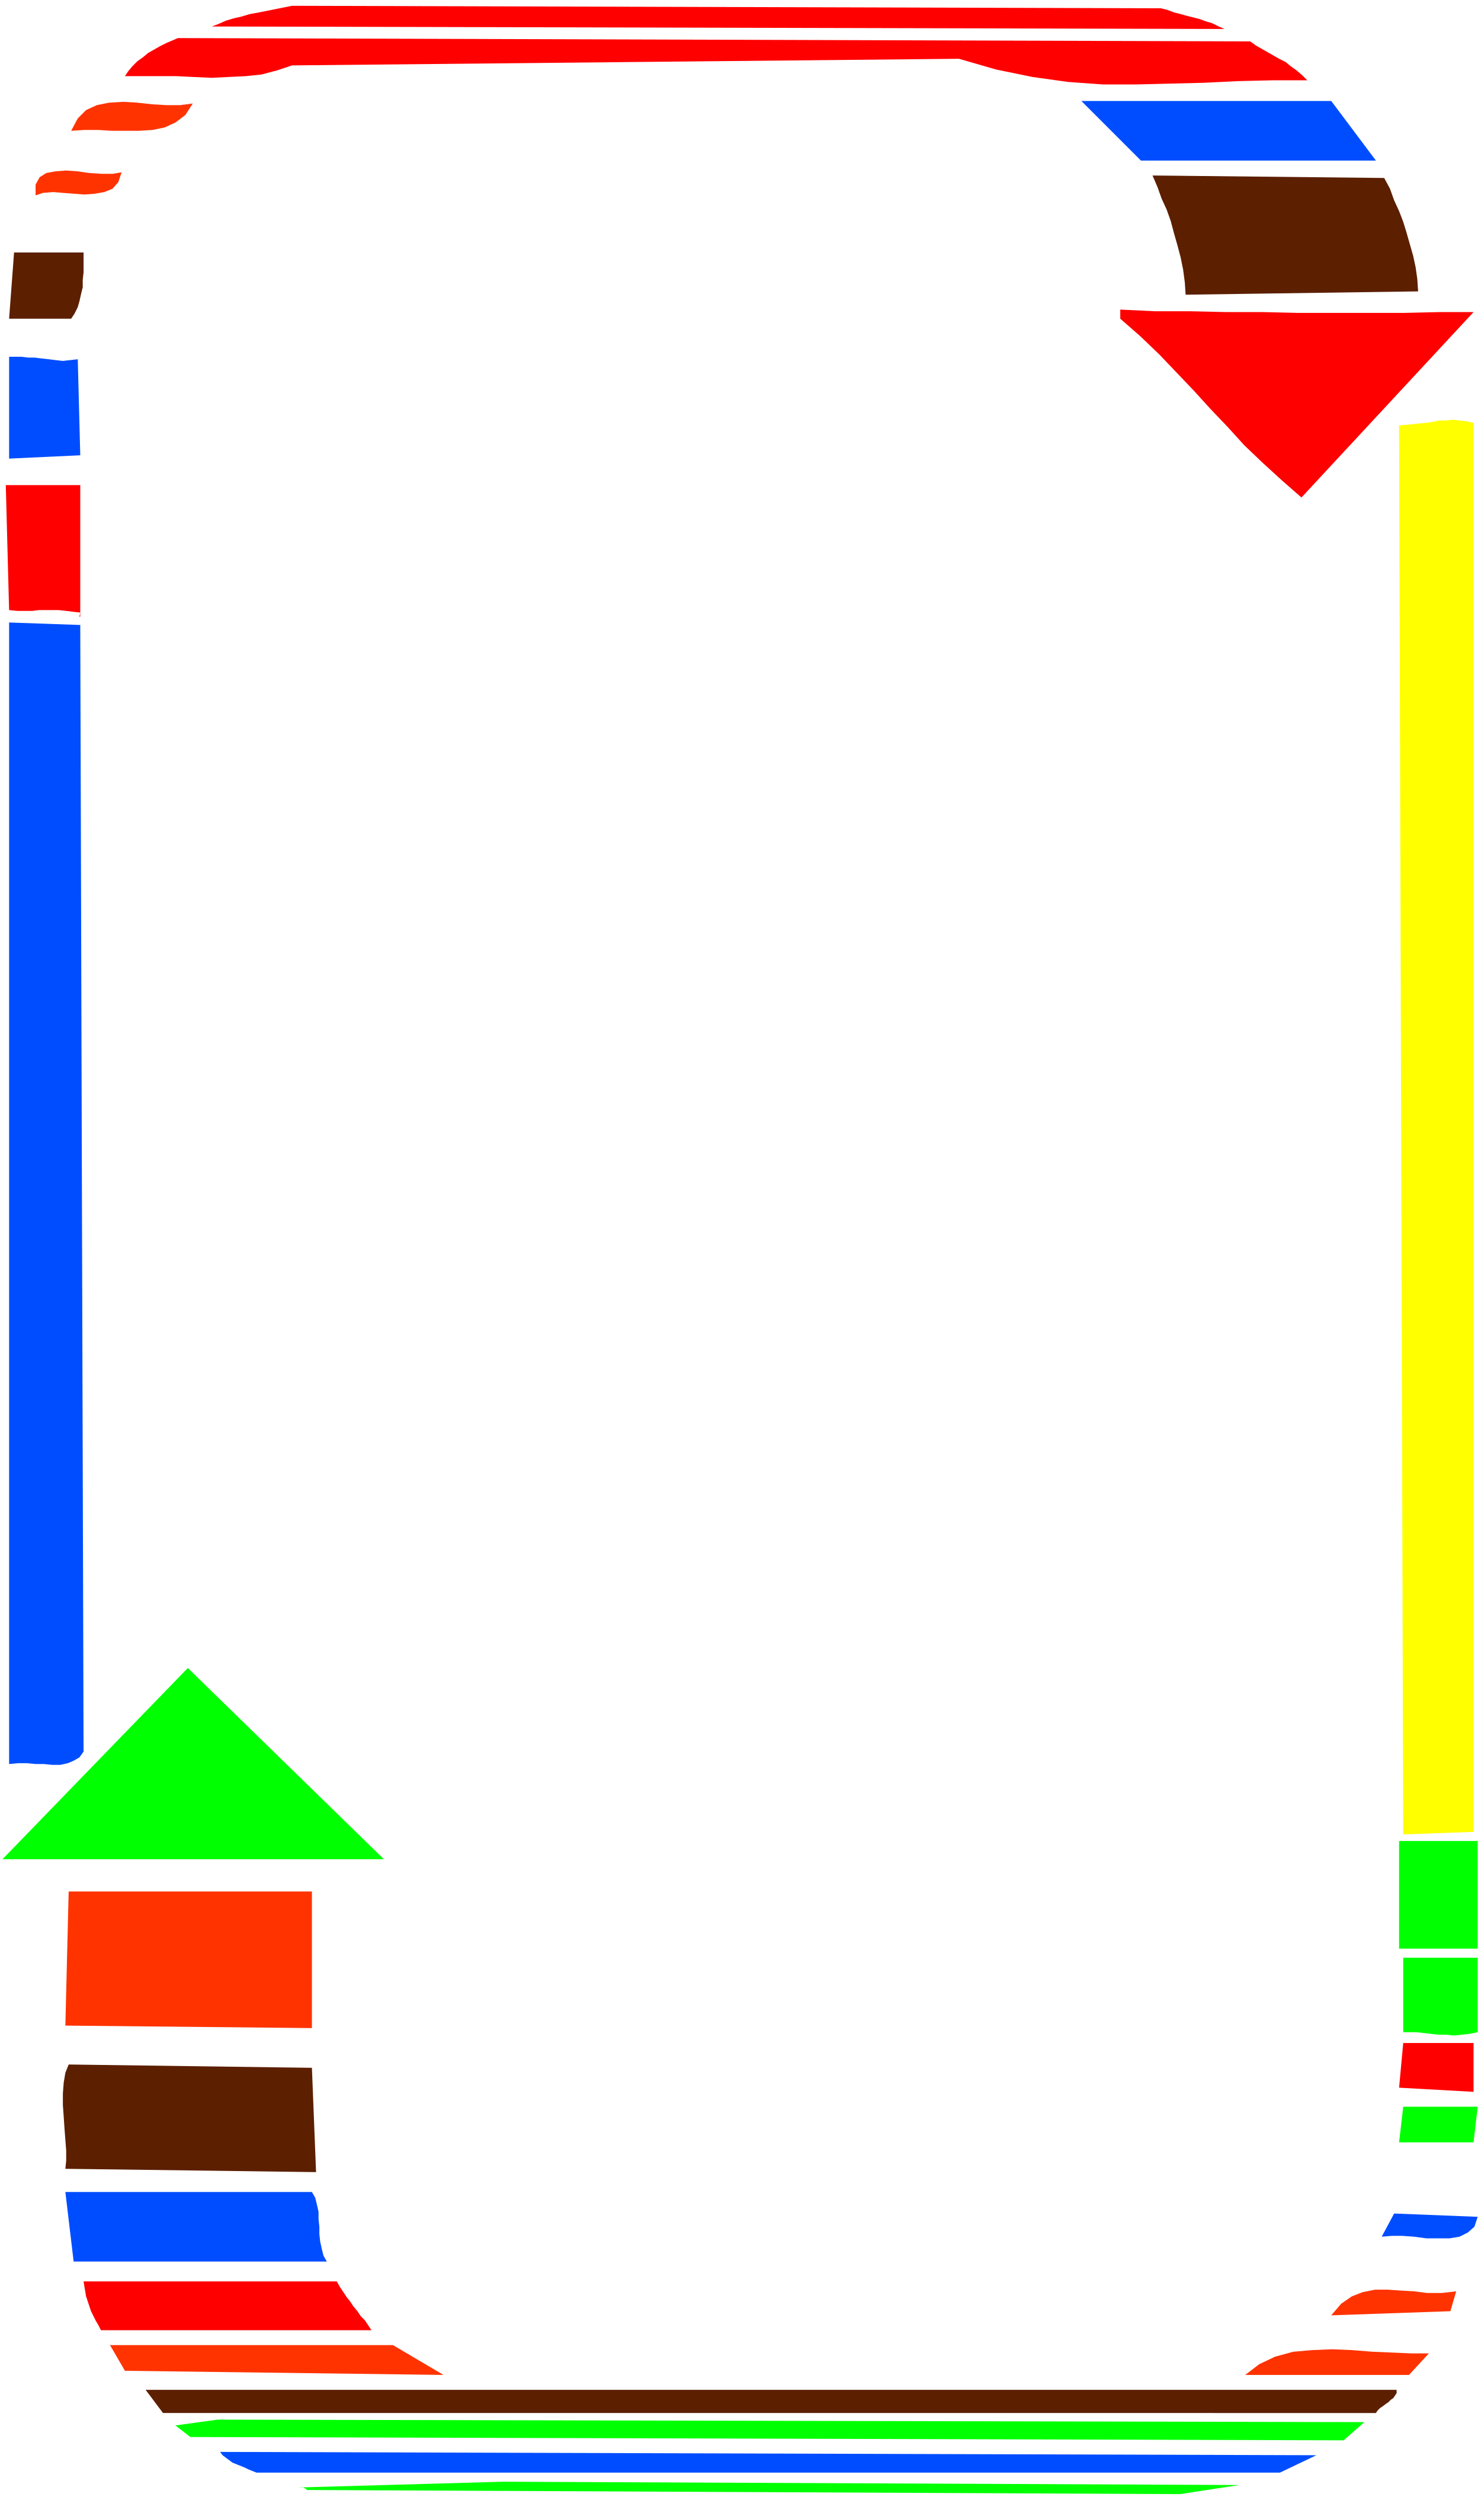 <svg xmlns="http://www.w3.org/2000/svg" width="238.667" height="402.667" fill-rule="evenodd" stroke-linecap="round" preserveAspectRatio="none" viewBox="0 0 1790 3020"><style>.pen1{stroke:none}.brush2{fill:red}.brush3{fill:#004dff}.brush4{fill:#f30}.brush5{fill:#5c1f00}.brush7{fill:#0f0}</style><path fill-rule="nonzero" d="m1403 10 8 2 8 3 8 2 7 2 8 2 8 2 8 3 7 2 8 4 7 3-1224-3 8-3 9-4 10-3 9-2 10-3 11-2 10-2 10-2 10-2 10-2 1050 3zm108 40 7 5 7 4 7 4 7 4 7 4 8 4 6 5 7 5 7 6 6 6h-42l-42 1-41 2-41 1-40 1h-41l-42-3-43-6-44-9-45-13-806 8-18 6-19 5-19 2-21 1-20 1-22-1-21-1h-62l4-6 5-6 6-6 7-5 6-5 7-4 7-4 8-4 7-3 7-3 1296 4z" class="pen1 brush2"/><path fill-rule="nonzero" d="M1663 194h-284l-72-72h302l54 72z" class="pen1 brush3"/><path fill-rule="nonzero" d="m233 125-9 14-12 9-13 6-15 3-16 1h-33l-16-1h-17l-16 1 8-15 10-10 13-6 15-3 17-1 17 1 18 2 17 1h17l15-2zm-86 83-4 12-7 8-10 4-11 2-13 1-13-1-13-1-12-1-12 1-9 3v-13l5-9 8-5 11-2 13-1 14 1 14 2 15 1h13l12-2z" class="pen1 brush4"/><path fill-rule="nonzero" d="m1673 215 7 13 5 14 6 13 5 13 4 13 4 14 4 14 3 14 2 14 1 15-281 4-1-15-2-15-3-15-4-15-4-14-4-15-5-14-6-13-5-14-6-14 280 3zM101 305v24l-1 9v9l-2 8-2 9-2 7-4 8-4 6H11l6-80h84z" class="pen1 brush5"/><path fill-rule="nonzero" d="m1781 377-208 224-24-21-23-21-22-21-20-22-21-22-20-22-21-22-21-22-23-22-24-21v-11l42 2h43l43 1h44l43 1h128l43-1h41z" class="pen1 brush2"/><path fill-rule="nonzero" d="m94 434 3 116-86 4V431h15l8 1h8l8 1 9 1 8 1 9 1 9-1 9-1z" class="pen1 brush3"/><path fill-rule="nonzero" d="m1781 2213-85 3-5-1702 11-1 9-1 10-1 9-1 9-2h8l9-1 8 1 9 1 8 2v1702z" class="pen1" style="fill:#ff0"/><path fill-rule="nonzero" d="m96 745 1-5-9-1-8-1-9-1H47l-8 1H21l-10-1-4-151h90v159z" class="pen1 brush2"/><path fill-rule="nonzero" d="m101 2116-5 7-7 4-7 3-9 2H63l-10-1H43l-11-1H22l-11 1V752l86 3 4 1361z" class="pen1 brush3"/><path fill-rule="nonzero" d="m3 2246 224-231 237 231H4zm1783 108h-95v-130h95v130z" class="pen1 brush7"/><path fill-rule="nonzero" d="m377 2450-298-3 4-162h294v165z" class="pen1 brush4"/><path fill-rule="nonzero" d="m1786 2455-10 2-9 1-10 1-9-1h-9l-9-1-9-1-9-1h-16v-90h90v90z" class="pen1 brush7"/><path fill-rule="nonzero" d="m1781 2527-90-5 5-54h85v59z" class="pen1 brush2"/><path fill-rule="nonzero" d="m382 2624-303-4 1-10v-12l-1-13-1-13-1-15-1-14v-14l1-13 2-12 4-10 294 4 5 126z" class="pen1 brush5"/><path fill-rule="nonzero" d="M1781 2588h-90l5-43h90l-5 43z" class="pen1 brush7"/><path fill-rule="nonzero" d="m377 2648 4 7 2 8 2 9v9l1 9v9l1 9 2 9 2 8 4 7H89l-10-84h298zm1409 30-4 12-8 7-10 5-12 2h-28l-15-2-14-1h-13l-12 1 15-28 101 4z" class="pen1 brush3"/><path fill-rule="nonzero" d="m407 2756 4 7 4 6 4 6 4 5 4 6 5 6 4 6 5 5 4 6 4 6H122l-3-6-3-5-3-6-3-6-2-6-2-6-2-6-1-6-1-6-1-6h306z" class="pen1 brush2"/><path fill-rule="nonzero" d="m1753 2792-144 5 12-14 13-9 13-5 15-3h15l15 1 17 1 16 2h18l17-2-7 24zm-1217 77-385-5-18-31h342l61 36zm1167 0h-198l17-13 19-9 22-6 23-2 24-1 24 1 25 2 24 1 23 1h21l-24 26z" class="pen1 brush4"/><path fill-rule="nonzero" d="M1688 2887v4l-2 3-2 3-3 2-3 3-3 2-4 3-3 2-3 3-2 3H197l-21-28h1512z" class="pen1 brush5"/><path fill-rule="nonzero" d="m1624 2948-1394-4-18-14 51-7 1386 3-25 22z" class="pen1 brush7"/><path fill-rule="nonzero" d="M1547 2987H310l-5-2-5-2-4-2-5-2-5-2-5-2-4-3-4-3-4-3-3-4 1325 4-44 21z" class="pen1 brush3"/><path fill-rule="nonzero" d="m1426 3013-1055-5-1-1-1-1h-1l-1-1h-8l249-7 890 4-72 11z" class="pen1 brush7"/></svg>
